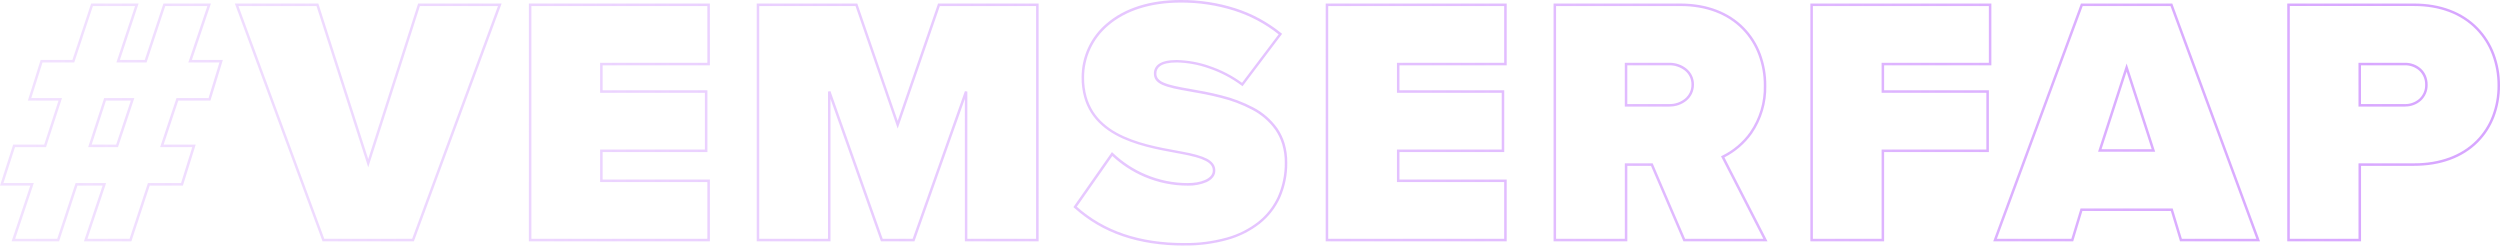<svg xmlns="http://www.w3.org/2000/svg" xmlns:xlink="http://www.w3.org/1999/xlink" id="a" viewBox="0 0 992.25 97.46"><defs><style>.d{fill:url(#b);}</style><linearGradient id="b" x1="-502.48" y1="643.86" x2="-501.49" y2="643.86" gradientTransform="translate(498597.21 62800.89) scale(992.25 -97.46)" gradientUnits="userSpaceOnUse"><stop offset="0" stop-color="#d7a5ff" stop-opacity=".32"></stop><stop offset="1" stop-color="#d7a5ff"></stop></linearGradient></defs><path id="c" d="M470.11,97.46c-18.26,0-32.56-4.9-43.74-14.97l-.33-.3,15.29-21.84,.42,.4c3.73,3.55,8.06,6.41,12.8,8.44,5.36,2.3,11.13,3.48,16.95,3.47,4.75,0,9.86-1.55,9.86-4.96,0-1.64-.88-2.83-2.85-3.86-1.99-1.04-5.04-1.9-9.9-2.79l-1.19-.22c-7.67-1.39-17.21-3.11-24.79-7.36-1.89-1.05-3.67-2.29-5.3-3.72-1.63-1.43-3.06-3.08-4.24-4.9-1.24-1.94-2.19-4.06-2.8-6.28-.69-2.55-1.03-5.19-1.01-7.83-.02-8.27,3.63-16.11,9.96-21.43C446.33,3.22,456.47,0,468.57,0c7.36-.05,14.68,1.05,21.7,3.28,6.64,2.12,12.82,5.46,18.23,9.85l.37,.3-15.71,20.8-.4-.3c-3.99-2.97-8.42-5.29-13.14-6.86-4.05-1.42-8.31-2.19-12.6-2.28-3.06,0-5.28,.49-6.6,1.46-.95,.67-1.49,1.78-1.44,2.94-.03,.73,.2,1.44,.64,2.02,.6,.69,1.35,1.22,2.2,1.55,2.23,1,5.8,1.73,10.47,2.52,3.78,.65,8.18,1.44,12.51,2.58,4.35,1.07,8.56,2.66,12.53,4.73,3.86,1.98,7.18,4.86,9.7,8.39,1.26,1.85,2.22,3.88,2.86,6.03,.7,2.42,1.05,4.94,1.03,7.46,.07,4.8-.89,9.57-2.82,13.96-1.85,4.06-4.63,7.62-8.13,10.38-3.82,2.97-8.19,5.15-12.86,6.43-5.54,1.53-11.27,2.27-17.01,2.2Zm-42.74-15.42c10.94,9.7,24.92,14.42,42.74,14.42,5.65,.07,11.28-.66,16.73-2.16,4.54-1.24,8.79-3.37,12.51-6.25,3.37-2.67,6.06-6.1,7.84-10.02,1.87-4.27,2.8-8.89,2.73-13.55,.02-2.43-.31-4.84-.99-7.17-.61-2.05-1.53-3.99-2.73-5.75-2.43-3.4-5.64-6.17-9.35-8.07-3.9-2.04-8.03-3.6-12.3-4.64-4.3-1.13-8.67-1.92-12.43-2.56-4.74-.8-8.38-1.55-10.71-2.59-2.37-1.06-3.43-2.44-3.43-4.48-.05-1.48,.64-2.89,1.85-3.75,1.49-1.1,3.91-1.65,7.19-1.65,4.4,.1,8.76,.88,12.92,2.34,4.66,1.55,9.05,3.81,13.02,6.71l14.53-19.24c-5.23-4.16-11.18-7.34-17.54-9.37-6.92-2.19-14.13-3.28-21.39-3.23-11.86,0-21.77,3.14-28.67,9.07-6.11,5.13-9.62,12.7-9.61,20.67-.02,2.55,.31,5.1,.97,7.56,.59,2.13,1.49,4.15,2.68,6.01,1.13,1.75,2.5,3.33,4.06,4.7,1.58,1.38,3.29,2.59,5.13,3.6,7.43,4.16,16.88,5.87,24.48,7.24l1.19,.22c4.96,.9,8.11,1.79,10.19,2.88,.99,.47,1.86,1.17,2.53,2.04,.57,.79,.87,1.74,.85,2.71,0,1.9-1.2,3.47-3.47,4.55-2.34,.99-4.86,1.47-7.39,1.41-5.96,.01-11.87-1.19-17.35-3.54-4.67-2-8.95-4.79-12.68-8.24l-14.11,20.16Zm509.72,13.74h-29.28V1.4h50.34c10.46,0,19.23,3.33,25.35,9.62,2.87,2.97,5.1,6.5,6.54,10.37,1.49,4.02,2.24,8.28,2.21,12.57,.03,4.23-.72,8.44-2.21,12.4-1.44,3.8-3.67,7.26-6.54,10.14-6.09,6.1-14.86,9.32-25.34,9.32h-21.06v29.96Zm-28.28-1h27.28v-29.96h22.06c10.21,0,18.73-3.12,24.64-9.02,2.77-2.78,4.92-6.12,6.32-9.79,1.45-3.85,2.18-7.93,2.15-12.05,.03-4.17-.7-8.31-2.15-12.22-1.39-3.74-3.54-7.16-6.32-10.03-5.93-6.1-14.45-9.32-24.63-9.32h-49.34V94.78Zm-11.82,1h-31.75l-3.64-12.04h-35.1l-3.64,12.04h-31.75l.25-.67L825.92,1.4h36.26l34.81,94.38Zm-31.01-1h29.57L861.48,2.4h-34.86l-34.07,92.38h29.57l3.64-12.04h36.58l3.64,12.04Zm-118.17,1h-29.28V1.4h71.84V25.92h-42.56v9.92h41.58v24.52h-41.58v35.42Zm-28.28-1h27.28V59.36h41.58v-22.52h-41.58v-11.92h42.56V2.4h-69.84V94.78Zm-18.02,1h-33.35l-.13-.3-12.75-29.66h-9.39v29.96h-29.28V1.4h50.34c10.46,0,19.23,3.33,25.35,9.62,2.87,2.97,5.1,6.5,6.54,10.37,1.49,4.02,2.24,8.28,2.21,12.57,.16,6.81-1.84,13.5-5.71,19.1-2.83,3.96-6.58,7.19-10.91,9.4l17.09,33.32Zm-32.69-1h31.05l-16.8-32.76,.46-.22c4.38-2.14,8.16-5.34,11-9.31,3.75-5.44,5.68-11.92,5.52-18.52,.03-4.17-.7-8.31-2.15-12.22-1.39-3.74-3.54-7.16-6.32-10.03-5.93-6.1-14.45-9.32-24.63-9.32h-49.34V94.78h27.28v-29.96h11.05l.13,.3,12.75,29.66Zm-70.81,1h-71.84V1.4h71.84V25.92h-42.56v9.92h41.58v24.52h-41.58v10.9h42.56v24.52Zm-70.84-1h69.84v-22.52h-42.56v-12.9h41.58v-22.52h-41.58v-11.92h42.56V2.4h-69.84V94.78Zm-114.94,1h-29.28V39.25l-20.01,56.53h-13.31l-.12-.33-19.89-56.2v56.53h-29.28V1.4h39.92l.12,.34,15.91,46.23L372.31,1.4h39.92V95.78Zm-28.28-1h27.28V2.4h-38.2l-16.74,48.64L339.55,2.4h-38.2V94.78h27.28V36.34l.97-.17,20.74,58.61h11.89l20.74-58.61,.97,.17v58.44Zm-102.2,1h-71.84V1.4h71.84V25.92h-42.56v9.92h41.58v24.52h-41.58v10.9h42.56v24.52Zm-70.84-1h69.84v-22.52h-42.56v-12.9h41.58v-22.52h-41.58v-11.92h42.56V2.4h-69.84V94.78Zm-46.63,1h-36.26l-.12-.33L93.21,1.4h33.14l19.8,61.72L165.95,1.4h33.14l-.25,.67-34.57,93.71Zm-35.56-1h34.86L197.65,2.4h-30.98l-20.52,64L125.62,2.4h-30.98l34.07,92.38Zm-76.57,1h-18.84l7.42-22.12h-10l-7.28,22.12H4.61l7.42-22.12H0l5.22-16.26h12.32l5.69-17.48H11.06l5.07-16.12h12.61L36.17,1.4h18.83l-7.42,22.4h9.87L64.87,1.4h18.84l-7.56,22.4h12.3l-4.93,16.12h-12.75l-5.83,17.48h12.73l-5.07,16.26h-13.17l-7.28,22.12Zm-17.44-1h16.72l7.28-22.12h13.15l4.45-14.26h-12.75l6.49-19.48h12.73l4.31-14.12h-12.34l7.56-22.4h-16.72l-7.42,22.4h-11.97L53.61,2.4h-16.73l-7.42,22.4h-12.59l-4.45,14.12h12.19l-6.35,19.48H5.95l-4.58,14.26H13.42l-7.41,22.12H22.72l7.28-22.12h12.12l-7.42,22.12ZM855.37,60.22h-22.65l11.33-35.02,11.33,35.02Zm-21.28-1h19.91l-9.95-30.77-9.95,30.77Zm-787.27-.82h-11.83l6.35-19.48h11.98l-6.49,19.48Zm-10.45-1h9.73l5.83-17.48h-9.86l-5.69,17.48Zm918.13-15.1h-18.42V24.92h18.42c2.36-.05,4.64,.8,6.4,2.37,.84,.78,1.5,1.72,1.94,2.77,.47,1.14,.71,2.37,.7,3.61,.04,2.37-.92,4.64-2.65,6.26-1.76,1.56-4.04,2.4-6.39,2.35Zm-17.42-1h17.42c2.1,.05,4.14-.7,5.72-2.09,1.53-1.43,2.38-3.44,2.32-5.53,.06-2.13-.78-4.19-2.33-5.65-1.57-1.4-3.61-2.15-5.71-2.11h-17.42v15.38Zm-274.48,1h-17.72V24.92h17.72c2.44-.03,4.81,.77,6.72,2.28,1.92,1.54,3.04,3.87,3.02,6.34,.01,1.28-.27,2.54-.83,3.69-.52,1.07-1.27,2.01-2.19,2.76-1.91,1.52-4.28,2.34-6.72,2.3Zm-16.72-1h16.72c2.21,.03,4.36-.7,6.09-2.07,1.71-1.39,2.69-3.48,2.65-5.69,.03-2.16-.95-4.22-2.65-5.56-1.74-1.35-3.89-2.08-6.09-2.06h-16.72v15.38Z" style="fill:url(#b);"></path></svg>